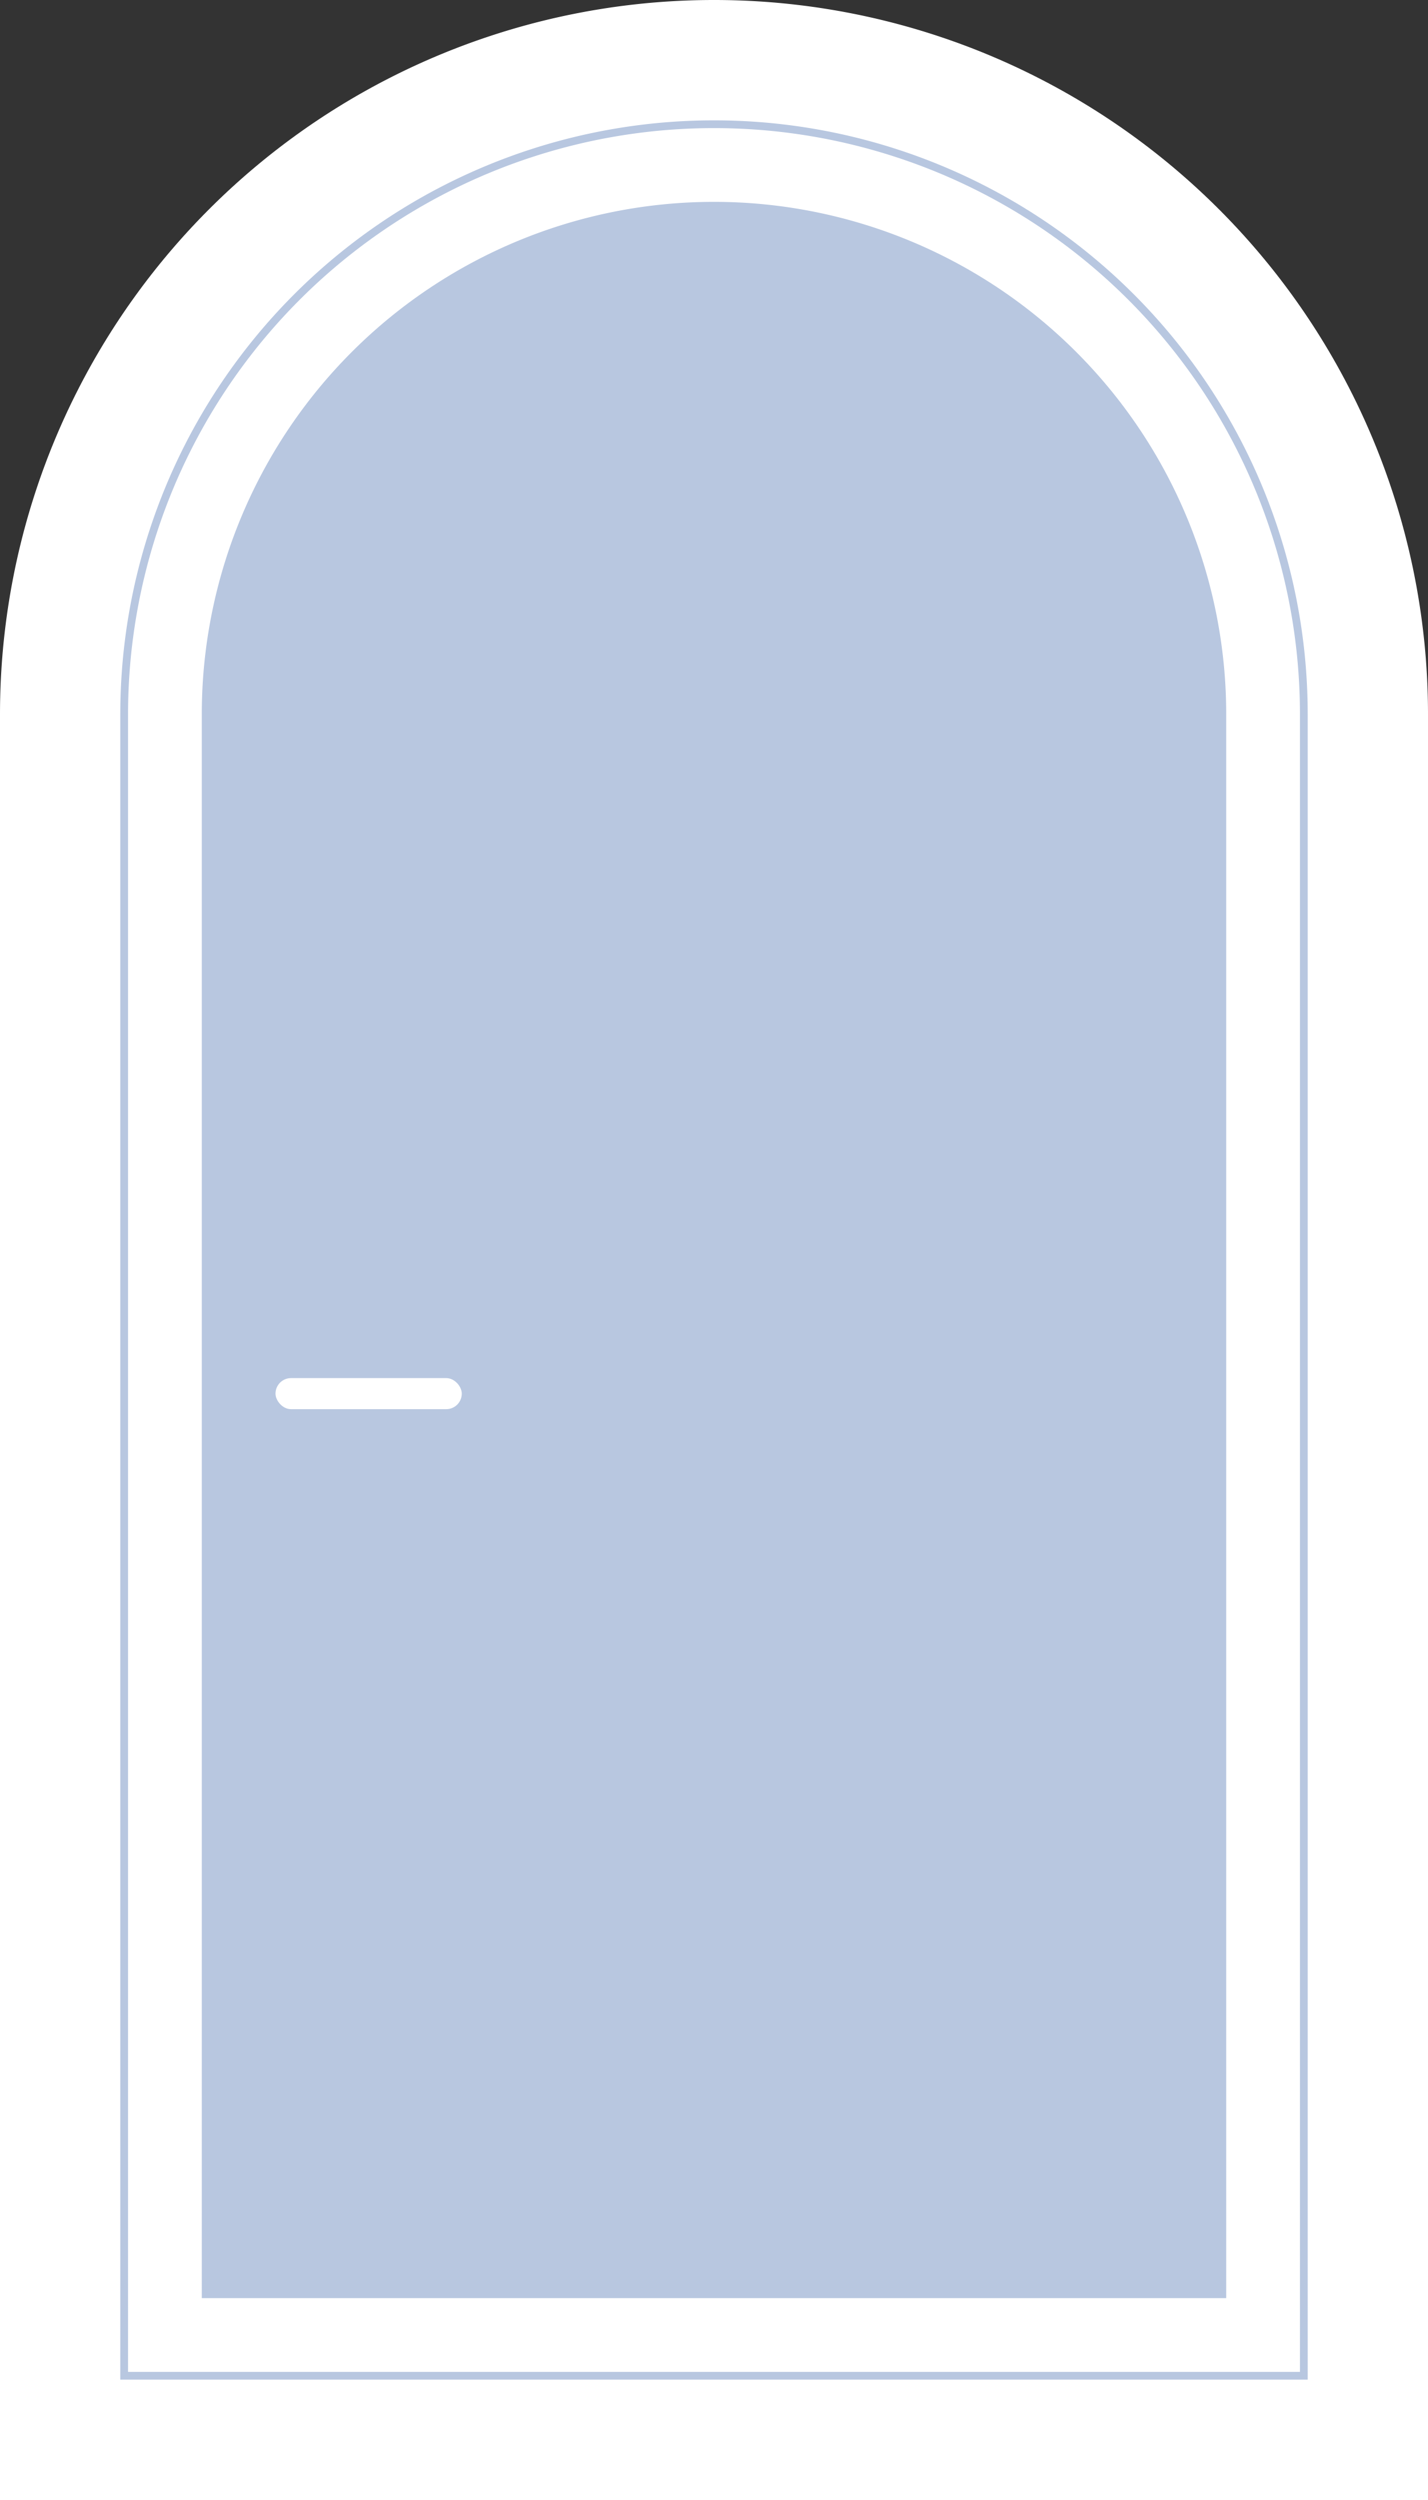 <svg xmlns="http://www.w3.org/2000/svg" width="184" height="322" viewBox="0 0 184 322">
  <rect x="0" y="0" width="184" height="322" fill="#333333" stroke="none"/>
  <g id="Group_192" data-name="Group 192" transform="translate(-868 -1538)">
    <path id="Path_231" data-name="Path 231" d="M868,1860V1630a92,92,0,0,1,184,0v230Z" fill="#fff"/>
    <path id="Path_232" data-name="Path 232" d="M884,1844V1630a76,76,0,0,1,152,0v214Z" fill="none" stroke="#b8c7e0" stroke-miterlimit="10" stroke-width="1"/>
    <path id="Rectangle_33" data-name="Rectangle 33" d="M66,0h0a66,66,0,0,1,66,66V270a0,0,0,0,1,0,0H0a0,0,0,0,1,0,0V66A66,66,0,0,1,66,0Z" transform="translate(894 1564)" fill="#b8c7e0"/>
    <rect id="Rectangle_34" data-name="Rectangle 34" width="24" height="4" rx="2" transform="translate(903.5 1715.5)" fill="#fff"/>
  </g>
</svg>
